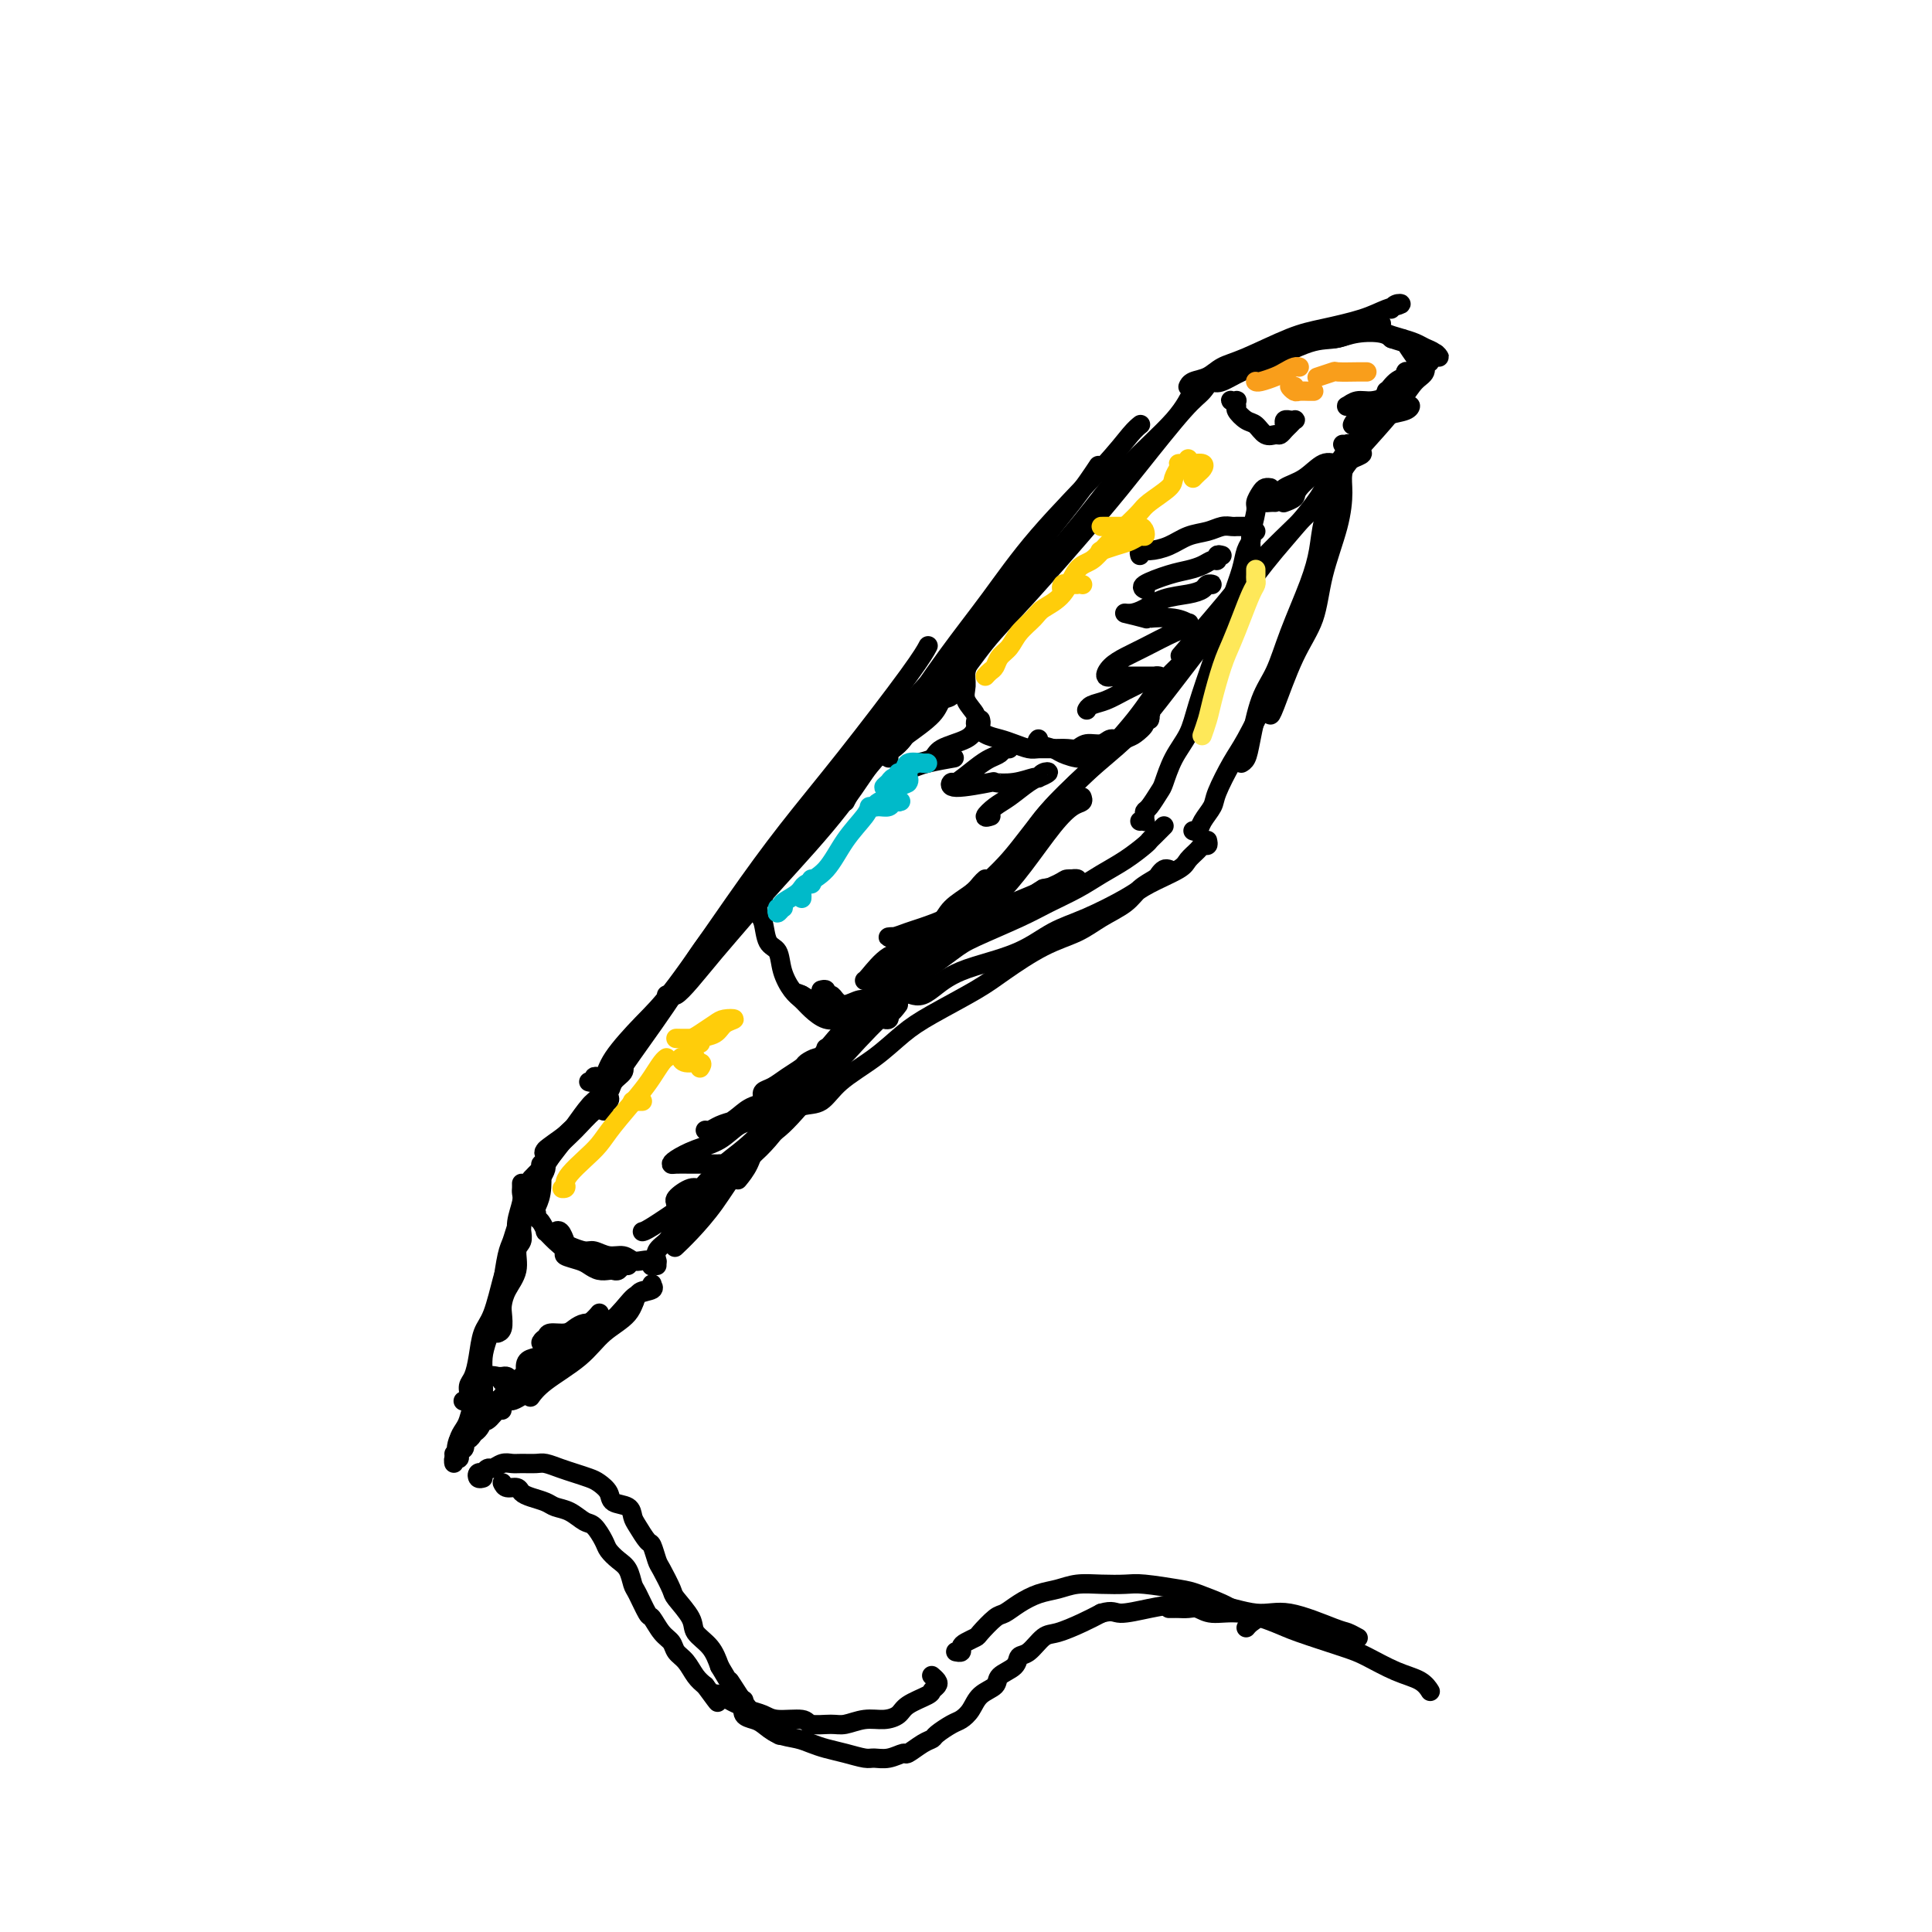 <svg viewBox='0 0 400 400' version='1.1' xmlns='http://www.w3.org/2000/svg' xmlns:xlink='http://www.w3.org/1999/xlink'><g fill='none' stroke='rgb(0,0,0)' stroke-width='4' stroke-linecap='round' stroke-linejoin='round'><path d='M124,223c-0.453,-0.113 -0.906,-0.226 -1,0c-0.094,0.226 0.170,0.793 0,1c-0.170,0.207 -0.776,0.056 -1,0c-0.224,-0.056 -0.067,-0.016 0,0c0.067,0.016 0.045,0.009 0,0c-0.045,-0.009 -0.113,-0.021 0,0c0.113,0.021 0.407,0.074 1,0c0.593,-0.074 1.484,-0.274 2,-1c0.516,-0.726 0.657,-1.976 2,-4c1.343,-2.024 3.888,-4.821 6,-7c2.112,-2.179 3.791,-3.741 7,-8c3.209,-4.259 7.950,-11.215 12,-17c4.050,-5.785 7.411,-10.398 11,-15c3.589,-4.602 7.405,-9.192 12,-15c4.595,-5.808 9.968,-12.833 13,-17c3.032,-4.167 3.723,-5.476 4,-6c0.277,-0.524 0.138,-0.262 0,0'/><path d='M125,230c-0.169,-0.486 -0.337,-0.972 0,-2c0.337,-1.028 1.180,-2.597 2,-4c0.820,-1.403 1.617,-2.641 4,-6c2.383,-3.359 6.351,-8.841 9,-13c2.649,-4.159 3.979,-6.995 8,-12c4.021,-5.005 10.732,-12.180 16,-18c5.268,-5.820 9.094,-10.286 13,-15c3.906,-4.714 7.892,-9.676 13,-15c5.108,-5.324 11.337,-11.010 16,-16c4.663,-4.990 7.761,-9.283 9,-11c1.239,-1.717 0.620,-0.859 0,0'/><path d='M138,206c-0.099,0.551 -0.199,1.101 0,1c0.199,-0.101 0.695,-0.854 1,-1c0.305,-0.146 0.419,0.314 1,0c0.581,-0.314 1.629,-1.404 3,-3c1.371,-1.596 3.063,-3.699 5,-6c1.937,-2.301 4.117,-4.801 6,-7c1.883,-2.199 3.469,-4.096 7,-8c3.531,-3.904 9.006,-9.815 13,-15c3.994,-5.185 6.507,-9.642 10,-14c3.493,-4.358 7.966,-8.615 13,-15c5.034,-6.385 10.628,-14.897 15,-21c4.372,-6.103 7.523,-9.797 10,-13c2.477,-3.203 4.279,-5.915 5,-7c0.721,-1.085 0.360,-0.542 0,0'/><path d='M175,166c0.331,-0.662 0.662,-1.323 1,-2c0.338,-0.677 0.684,-1.368 2,-3c1.316,-1.632 3.600,-4.204 5,-6c1.400,-1.796 1.914,-2.818 4,-6c2.086,-3.182 5.745,-8.526 9,-13c3.255,-4.474 6.105,-8.078 9,-12c2.895,-3.922 5.834,-8.161 10,-13c4.166,-4.839 9.560,-10.276 13,-14c3.440,-3.724 4.926,-5.733 6,-7c1.074,-1.267 1.735,-1.790 2,-2c0.265,-0.210 0.132,-0.105 0,0'/><path d='M171,169c0.013,-0.274 0.026,-0.548 0,-1c-0.026,-0.452 -0.090,-1.083 0,-1c0.090,0.083 0.334,0.879 1,0c0.666,-0.879 1.755,-3.433 3,-5c1.245,-1.567 2.645,-2.149 5,-5c2.355,-2.851 5.664,-7.973 9,-12c3.336,-4.027 6.700,-6.960 10,-10c3.300,-3.040 6.536,-6.187 11,-11c4.464,-4.813 10.156,-11.293 14,-16c3.844,-4.707 5.839,-7.640 9,-11c3.161,-3.360 7.486,-7.148 10,-10c2.514,-2.852 3.215,-4.768 4,-6c0.785,-1.232 1.653,-1.781 2,-2c0.347,-0.219 0.174,-0.110 0,0'/><path d='M184,156c0.017,0.516 0.035,1.032 0,1c-0.035,-0.032 -0.122,-0.612 0,-1c0.122,-0.388 0.452,-0.583 1,-1c0.548,-0.417 1.313,-1.056 2,-2c0.687,-0.944 1.294,-2.192 3,-4c1.706,-1.808 4.510,-4.175 7,-7c2.490,-2.825 4.666,-6.108 7,-9c2.334,-2.892 4.827,-5.392 9,-10c4.173,-4.608 10.026,-11.323 14,-16c3.974,-4.677 6.070,-7.317 9,-11c2.930,-3.683 6.692,-8.410 9,-11c2.308,-2.590 3.160,-3.043 4,-4c0.840,-0.957 1.669,-2.416 2,-3c0.331,-0.584 0.166,-0.292 0,0'/><path d='M246,80c0.011,-0.026 0.022,-0.052 0,0c-0.022,0.052 -0.075,0.182 0,0c0.075,-0.182 0.280,-0.675 1,-1c0.720,-0.325 1.956,-0.482 3,-1c1.044,-0.518 1.896,-1.399 3,-2c1.104,-0.601 2.462,-0.924 5,-2c2.538,-1.076 6.258,-2.905 9,-4c2.742,-1.095 4.508,-1.457 7,-2c2.492,-0.543 5.711,-1.266 8,-2c2.289,-0.734 3.646,-1.478 5,-2c1.354,-0.522 2.703,-0.820 3,-1c0.297,-0.180 -0.459,-0.241 -1,0c-0.541,0.241 -0.869,0.783 -1,1c-0.131,0.217 -0.066,0.108 0,0'/><path d='M251,79c0.481,0.197 0.962,0.395 2,0c1.038,-0.395 2.633,-1.381 4,-2c1.367,-0.619 2.507,-0.870 5,-2c2.493,-1.130 6.338,-3.138 9,-4c2.662,-0.862 4.140,-0.578 6,-1c1.860,-0.422 4.103,-1.549 5,-2c0.897,-0.451 0.449,-0.225 0,0'/><path d='M274,70c-0.372,-0.002 -0.744,-0.004 -1,0c-0.256,0.004 -0.395,0.014 0,0c0.395,-0.014 1.325,-0.053 2,0c0.675,0.053 1.095,0.196 2,0c0.905,-0.196 2.294,-0.733 4,-1c1.706,-0.267 3.729,-0.264 5,0c1.271,0.264 1.792,0.790 2,1c0.208,0.210 0.104,0.105 0,0'/><path d='M286,67c-0.524,-0.089 -1.049,-0.179 -1,0c0.049,0.179 0.670,0.625 1,1c0.330,0.375 0.368,0.677 1,1c0.632,0.323 1.858,0.666 3,1c1.142,0.334 2.199,0.660 3,1c0.801,0.340 1.347,0.694 2,1c0.653,0.306 1.412,0.562 2,1c0.588,0.438 1.005,1.057 1,1c-0.005,-0.057 -0.431,-0.789 -1,-1c-0.569,-0.211 -1.280,0.101 -2,0c-0.720,-0.101 -1.449,-0.615 -2,-1c-0.551,-0.385 -0.925,-0.642 -2,-1c-1.075,-0.358 -2.852,-0.817 -3,-1c-0.148,-0.183 1.331,-0.090 2,0c0.669,0.090 0.526,0.178 1,1c0.474,0.822 1.564,2.378 2,3c0.436,0.622 0.218,0.311 0,0'/><path d='M294,77c-0.343,-0.008 -0.685,-0.016 -1,0c-0.315,0.016 -0.602,0.055 -1,0c-0.398,-0.055 -0.907,-0.203 -1,0c-0.093,0.203 0.230,0.756 0,1c-0.230,0.244 -1.011,0.178 -2,1c-0.989,0.822 -2.184,2.533 -3,4c-0.816,1.467 -1.252,2.691 -2,4c-0.748,1.309 -1.808,2.704 -3,4c-1.192,1.296 -2.515,2.492 -4,5c-1.485,2.508 -3.130,6.329 -4,8c-0.870,1.671 -0.963,1.192 -1,1c-0.037,-0.192 -0.019,-0.096 0,0'/><path d='M296,75c-0.467,-0.188 -0.934,-0.377 -1,0c-0.066,0.377 0.268,1.319 0,2c-0.268,0.681 -1.140,1.101 -2,2c-0.860,0.899 -1.708,2.278 -3,4c-1.292,1.722 -3.027,3.786 -5,6c-1.973,2.214 -4.184,4.577 -6,7c-1.816,2.423 -3.237,4.906 -6,8c-2.763,3.094 -6.867,6.799 -10,10c-3.133,3.201 -5.293,5.899 -7,8c-1.707,2.101 -2.960,3.604 -5,6c-2.040,2.396 -4.869,5.685 -6,7c-1.131,1.315 -0.566,0.658 0,0'/><path d='M287,86c-0.477,-0.109 -0.954,-0.219 -1,0c-0.046,0.219 0.338,0.766 0,1c-0.338,0.234 -1.397,0.156 -2,1c-0.603,0.844 -0.750,2.611 -2,4c-1.250,1.389 -3.603,2.401 -5,4c-1.397,1.599 -1.839,3.784 -4,7c-2.161,3.216 -6.042,7.464 -9,11c-2.958,3.536 -4.994,6.361 -7,9c-2.006,2.639 -3.983,5.094 -7,9c-3.017,3.906 -7.075,9.264 -10,13c-2.925,3.736 -4.717,5.849 -7,8c-2.283,2.151 -5.055,4.339 -8,7c-2.945,2.661 -6.062,5.793 -8,8c-1.938,2.207 -2.697,3.488 -3,4c-0.303,0.512 -0.152,0.256 0,0'/><path d='M255,126c-0.125,0.159 -0.250,0.319 -1,1c-0.750,0.681 -2.123,1.885 -3,3c-0.877,1.115 -1.256,2.141 -3,4c-1.744,1.859 -4.852,4.551 -7,7c-2.148,2.449 -3.337,4.656 -6,8c-2.663,3.344 -6.802,7.826 -10,11c-3.198,3.174 -5.456,5.041 -8,8c-2.544,2.959 -5.373,7.009 -8,10c-2.627,2.991 -5.051,4.924 -8,8c-2.949,3.076 -6.423,7.294 -9,10c-2.577,2.706 -4.258,3.901 -6,6c-1.742,2.099 -3.546,5.104 -5,7c-1.454,1.896 -2.558,2.685 -3,3c-0.442,0.315 -0.221,0.158 0,0'/><path d='M224,165c0.144,0.378 0.288,0.756 0,1c-0.288,0.244 -1.009,0.355 -2,1c-0.991,0.645 -2.251,1.823 -4,4c-1.749,2.177 -3.986,5.354 -6,8c-2.014,2.646 -3.807,4.763 -6,7c-2.193,2.237 -4.788,4.594 -8,8c-3.212,3.406 -7.042,7.859 -10,11c-2.958,3.141 -5.043,4.969 -8,8c-2.957,3.031 -6.786,7.264 -10,11c-3.214,3.736 -5.814,6.973 -8,9c-2.186,2.027 -3.957,2.842 -5,4c-1.043,1.158 -1.358,2.658 -2,4c-0.642,1.342 -1.612,2.526 -2,3c-0.388,0.474 -0.194,0.237 0,0'/><path d='M204,182c-0.304,0.265 -0.608,0.530 -1,1c-0.392,0.470 -0.873,1.145 -2,2c-1.127,0.855 -2.902,1.889 -4,3c-1.098,1.111 -1.521,2.300 -3,4c-1.479,1.700 -4.014,3.910 -6,6c-1.986,2.090 -3.423,4.059 -6,7c-2.577,2.941 -6.295,6.853 -9,10c-2.705,3.147 -4.399,5.529 -7,9c-2.601,3.471 -6.110,8.032 -9,11c-2.890,2.968 -5.160,4.342 -7,6c-1.840,1.658 -3.249,3.601 -5,6c-1.751,2.399 -3.842,5.256 -5,7c-1.158,1.744 -1.383,2.375 -2,3c-0.617,0.625 -1.628,1.245 -2,2c-0.372,0.755 -0.106,1.644 0,2c0.106,0.356 0.053,0.178 0,0'/><path d='M186,208c-0.635,0.852 -1.269,1.703 -2,2c-0.731,0.297 -1.558,0.039 -3,1c-1.442,0.961 -3.497,3.143 -5,5c-1.503,1.857 -2.452,3.391 -4,5c-1.548,1.609 -3.695,3.295 -6,6c-2.305,2.705 -4.769,6.431 -7,9c-2.231,2.569 -4.230,3.981 -6,6c-1.770,2.019 -3.309,4.644 -5,7c-1.691,2.356 -3.532,4.442 -5,6c-1.468,1.558 -2.562,2.588 -3,3c-0.438,0.412 -0.219,0.206 0,0'/><path d='M131,217c-0.438,-0.104 -0.876,-0.209 -1,0c-0.124,0.209 0.066,0.731 0,1c-0.066,0.269 -0.388,0.284 -1,1c-0.612,0.716 -1.514,2.134 -2,3c-0.486,0.866 -0.557,1.180 -1,2c-0.443,0.820 -1.259,2.146 -2,3c-0.741,0.854 -1.408,1.237 -2,2c-0.592,0.763 -1.111,1.908 -2,3c-0.889,1.092 -2.149,2.132 -3,3c-0.851,0.868 -1.294,1.565 -2,2c-0.706,0.435 -1.676,0.609 -2,1c-0.324,0.391 -0.001,1.001 0,1c0.001,-0.001 -0.321,-0.613 0,-1c0.321,-0.387 1.284,-0.551 2,-1c0.716,-0.449 1.185,-1.184 2,-2c0.815,-0.816 1.977,-1.713 3,-3c1.023,-1.287 1.906,-2.962 3,-4c1.094,-1.038 2.399,-1.437 3,-2c0.601,-0.563 0.499,-1.291 1,-2c0.501,-0.709 1.607,-1.401 2,-2c0.393,-0.599 0.075,-1.107 0,-1c-0.075,0.107 0.094,0.828 0,1c-0.094,0.172 -0.451,-0.205 -1,0c-0.549,0.205 -1.290,0.991 -2,2c-0.710,1.009 -1.388,2.242 -2,3c-0.612,0.758 -1.159,1.043 -2,2c-0.841,0.957 -1.978,2.586 -3,4c-1.022,1.414 -1.929,2.611 -3,4c-1.071,1.389 -2.306,2.968 -3,4c-0.694,1.032 -0.847,1.516 -1,2'/><path d='M112,243c-3.349,4.497 -2.220,2.738 -2,2c0.220,-0.738 -0.469,-0.456 0,-1c0.469,-0.544 2.095,-1.914 3,-3c0.905,-1.086 1.090,-1.888 2,-3c0.910,-1.112 2.546,-2.533 4,-4c1.454,-1.467 2.725,-2.981 4,-4c1.275,-1.019 2.553,-1.542 3,-2c0.447,-0.458 0.064,-0.850 0,-1c-0.064,-0.150 0.192,-0.058 0,0c-0.192,0.058 -0.832,0.082 -2,1c-1.168,0.918 -2.863,2.729 -4,4c-1.137,1.271 -1.717,2.000 -3,3c-1.283,1.000 -3.268,2.269 -4,3c-0.732,0.731 -0.209,0.923 0,1c0.209,0.077 0.105,0.038 0,0'/><path d='M136,262c-0.410,-0.030 -0.820,-0.059 -1,0c-0.180,0.059 -0.130,0.208 0,0c0.130,-0.208 0.342,-0.773 0,-1c-0.342,-0.227 -1.236,-0.117 -2,0c-0.764,0.117 -1.397,0.243 -2,0c-0.603,-0.243 -1.177,-0.853 -2,-1c-0.823,-0.147 -1.894,0.169 -3,0c-1.106,-0.169 -2.247,-0.823 -3,-1c-0.753,-0.177 -1.120,0.124 -2,0c-0.880,-0.124 -2.275,-0.674 -3,-1c-0.725,-0.326 -0.782,-0.428 -1,-1c-0.218,-0.572 -0.597,-1.616 -1,-2c-0.403,-0.384 -0.829,-0.110 -1,0c-0.171,0.110 -0.085,0.055 0,0'/><path d='M130,261c0.090,0.453 0.180,0.906 0,1c-0.180,0.094 -0.628,-0.170 -1,0c-0.372,0.170 -0.666,0.775 -1,1c-0.334,0.225 -0.707,0.072 -1,0c-0.293,-0.072 -0.507,-0.061 -1,0c-0.493,0.061 -1.265,0.172 -2,0c-0.735,-0.172 -1.432,-0.626 -2,-1c-0.568,-0.374 -1.007,-0.669 -2,-1c-0.993,-0.331 -2.538,-0.700 -3,-1c-0.462,-0.300 0.161,-0.532 0,-1c-0.161,-0.468 -1.105,-1.172 -2,-2c-0.895,-0.828 -1.742,-1.780 -2,-2c-0.258,-0.220 0.071,0.293 0,0c-0.071,-0.293 -0.542,-1.391 -1,-2c-0.458,-0.609 -0.904,-0.730 -1,-1c-0.096,-0.270 0.156,-0.688 0,-1c-0.156,-0.312 -0.721,-0.517 -1,-1c-0.279,-0.483 -0.272,-1.243 0,-2c0.272,-0.757 0.809,-1.512 1,-2c0.191,-0.488 0.036,-0.709 0,-1c-0.036,-0.291 0.047,-0.652 0,-1c-0.047,-0.348 -0.223,-0.682 0,-1c0.223,-0.318 0.845,-0.619 1,-1c0.155,-0.381 -0.157,-0.842 0,-1c0.157,-0.158 0.784,-0.011 1,0c0.216,0.011 0.020,-0.112 0,0c-0.020,0.112 0.137,0.461 0,1c-0.137,0.539 -0.569,1.270 -1,2'/><path d='M112,244c0.215,-0.724 0.254,1.466 0,3c-0.254,1.534 -0.799,2.413 -1,3c-0.201,0.587 -0.057,0.882 0,1c0.057,0.118 0.029,0.059 0,0'/><path d='M108,245c0.009,0.343 0.017,0.686 0,1c-0.017,0.314 -0.060,0.599 0,1c0.060,0.401 0.223,0.917 0,2c-0.223,1.083 -0.830,2.732 -1,4c-0.170,1.268 0.099,2.154 0,3c-0.099,0.846 -0.565,1.651 -1,3c-0.435,1.349 -0.839,3.243 -1,4c-0.161,0.757 -0.081,0.379 0,0'/><path d='M108,251c0.001,0.335 0.001,0.671 0,1c-0.001,0.329 -0.005,0.653 0,1c0.005,0.347 0.017,0.718 0,1c-0.017,0.282 -0.064,0.477 0,1c0.064,0.523 0.238,1.376 0,2c-0.238,0.624 -0.887,1.019 -1,2c-0.113,0.981 0.310,2.546 0,4c-0.310,1.454 -1.355,2.796 -2,4c-0.645,1.204 -0.891,2.270 -1,3c-0.109,0.730 -0.081,1.123 0,2c0.081,0.877 0.214,2.236 0,3c-0.214,0.764 -0.775,0.933 -1,1c-0.225,0.067 -0.112,0.034 0,0'/><path d='M108,250c0.006,-0.094 0.013,-0.187 0,0c-0.013,0.187 -0.045,0.655 0,1c0.045,0.345 0.166,0.567 0,1c-0.166,0.433 -0.621,1.079 -1,2c-0.379,0.921 -0.682,2.119 -1,3c-0.318,0.881 -0.649,1.446 -1,3c-0.351,1.554 -0.721,4.097 -1,6c-0.279,1.903 -0.467,3.165 -1,5c-0.533,1.835 -1.411,4.243 -2,6c-0.589,1.757 -0.890,2.863 -1,4c-0.110,1.137 -0.030,2.306 0,3c0.030,0.694 0.008,0.913 0,1c-0.008,0.087 -0.004,0.044 0,0'/><path d='M107,255c0.088,0.163 0.175,0.326 0,1c-0.175,0.674 -0.614,1.858 -1,3c-0.386,1.142 -0.719,2.240 -1,3c-0.281,0.760 -0.509,1.180 -1,3c-0.491,1.820 -1.246,5.040 -2,7c-0.754,1.960 -1.507,2.661 -2,4c-0.493,1.339 -0.724,3.315 -1,5c-0.276,1.685 -0.596,3.078 -1,4c-0.404,0.922 -0.893,1.371 -1,2c-0.107,0.629 0.167,1.437 0,2c-0.167,0.563 -0.776,0.882 -1,1c-0.224,0.118 -0.064,0.034 0,0c0.064,-0.034 0.032,-0.017 0,0'/><path d='M100,291c-0.054,-0.421 -0.109,-0.842 0,-1c0.109,-0.158 0.381,-0.051 1,0c0.619,0.051 1.584,0.048 2,0c0.416,-0.048 0.282,-0.141 1,-1c0.718,-0.859 2.287,-2.482 4,-4c1.713,-1.518 3.569,-2.929 5,-4c1.431,-1.071 2.435,-1.803 4,-3c1.565,-1.197 3.691,-2.861 5,-4c1.309,-1.139 1.803,-1.754 2,-2c0.197,-0.246 0.099,-0.123 0,0'/><path d='M104,290c0.025,-0.001 0.049,-0.002 0,0c-0.049,0.002 -0.173,0.006 0,0c0.173,-0.006 0.641,-0.022 1,0c0.359,0.022 0.609,0.080 1,0c0.391,-0.080 0.925,-0.299 2,-1c1.075,-0.701 2.692,-1.883 4,-3c1.308,-1.117 2.308,-2.170 4,-4c1.692,-1.830 4.075,-4.438 6,-6c1.925,-1.562 3.392,-2.078 5,-3c1.608,-0.922 3.356,-2.248 4,-3c0.644,-0.752 0.184,-0.929 0,-1c-0.184,-0.071 -0.092,-0.035 0,0'/><path d='M108,289c-0.191,0.069 -0.383,0.139 0,0c0.383,-0.139 1.339,-0.485 2,-1c0.661,-0.515 1.027,-1.198 2,-2c0.973,-0.802 2.552,-1.724 4,-3c1.448,-1.276 2.763,-2.905 4,-4c1.237,-1.095 2.394,-1.656 4,-3c1.606,-1.344 3.660,-3.471 5,-5c1.340,-1.529 1.965,-2.459 3,-3c1.035,-0.541 2.481,-0.695 3,-1c0.519,-0.305 0.111,-0.763 0,-1c-0.111,-0.237 0.074,-0.252 0,0c-0.074,0.252 -0.407,0.772 -1,1c-0.593,0.228 -1.447,0.164 -2,1c-0.553,0.836 -0.807,2.571 -2,4c-1.193,1.429 -3.325,2.551 -5,4c-1.675,1.449 -2.892,3.223 -5,5c-2.108,1.777 -5.106,3.555 -7,5c-1.894,1.445 -2.684,2.556 -3,3c-0.316,0.444 -0.158,0.222 0,0'/><path d='M278,92c0.431,0.034 0.862,0.068 1,0c0.138,-0.068 -0.017,-0.238 0,0c0.017,0.238 0.205,0.885 0,2c-0.205,1.115 -0.802,2.698 -1,4c-0.198,1.302 0.002,2.324 0,4c-0.002,1.676 -0.207,4.008 -1,7c-0.793,2.992 -2.174,6.644 -3,10c-0.826,3.356 -1.097,6.416 -2,9c-0.903,2.584 -2.438,4.693 -4,8c-1.562,3.307 -3.151,7.814 -4,10c-0.849,2.186 -0.957,2.053 -1,2c-0.043,-0.053 -0.022,-0.027 0,0'/><path d='M275,104c-0.121,-0.334 -0.243,-0.668 0,-1c0.243,-0.332 0.850,-0.662 1,-1c0.150,-0.338 -0.156,-0.684 0,-1c0.156,-0.316 0.774,-0.604 1,-1c0.226,-0.396 0.061,-0.902 0,-1c-0.061,-0.098 -0.018,0.211 0,0c0.018,-0.211 0.012,-0.942 0,-1c-0.012,-0.058 -0.030,0.559 0,1c0.030,0.441 0.109,0.707 0,1c-0.109,0.293 -0.406,0.613 -1,2c-0.594,1.387 -1.485,3.840 -2,6c-0.515,2.160 -0.655,4.026 -1,6c-0.345,1.974 -0.894,4.054 -2,7c-1.106,2.946 -2.768,6.757 -4,10c-1.232,3.243 -2.032,5.916 -3,8c-0.968,2.084 -2.102,3.578 -3,6c-0.898,2.422 -1.560,5.773 -2,8c-0.440,2.227 -0.657,3.330 -1,4c-0.343,0.670 -0.812,0.906 -1,1c-0.188,0.094 -0.094,0.047 0,0'/><path d='M273,121c-0.327,-0.149 -0.654,-0.298 -1,0c-0.346,0.298 -0.712,1.045 -1,2c-0.288,0.955 -0.498,2.120 -1,3c-0.502,0.880 -1.296,1.474 -2,3c-0.704,1.526 -1.318,3.984 -2,6c-0.682,2.016 -1.433,3.590 -2,5c-0.567,1.410 -0.949,2.656 -2,5c-1.051,2.344 -2.772,5.786 -4,8c-1.228,2.214 -1.964,3.200 -3,5c-1.036,1.800 -2.372,4.416 -3,6c-0.628,1.584 -0.547,2.137 -1,3c-0.453,0.863 -1.441,2.035 -2,3c-0.559,0.965 -0.689,1.721 -1,2c-0.311,0.279 -0.803,0.080 -1,0c-0.197,-0.080 -0.098,-0.040 0,0'/><path d='M250,174c0.098,0.440 0.196,0.879 0,1c-0.196,0.121 -0.685,-0.078 -1,0c-0.315,0.078 -0.457,0.431 -1,1c-0.543,0.569 -1.487,1.353 -2,2c-0.513,0.647 -0.596,1.158 -2,2c-1.404,0.842 -4.128,2.014 -6,3c-1.872,0.986 -2.891,1.787 -5,3c-2.109,1.213 -5.306,2.839 -8,4c-2.694,1.161 -4.885,1.858 -7,3c-2.115,1.142 -4.156,2.730 -7,4c-2.844,1.270 -6.493,2.221 -9,3c-2.507,0.779 -3.873,1.386 -5,2c-1.127,0.614 -2.015,1.236 -3,2c-0.985,0.764 -2.068,1.669 -3,2c-0.932,0.331 -1.712,0.089 -2,0c-0.288,-0.089 -0.082,-0.025 0,0c0.082,0.025 0.041,0.013 0,0'/><path d='M242,180c-0.320,-0.094 -0.639,-0.188 -1,0c-0.361,0.188 -0.763,0.658 -1,1c-0.237,0.342 -0.308,0.556 -1,1c-0.692,0.444 -2.005,1.117 -3,2c-0.995,0.883 -1.672,1.976 -3,3c-1.328,1.024 -3.305,1.980 -5,3c-1.695,1.020 -3.106,2.103 -5,3c-1.894,0.897 -4.269,1.607 -7,3c-2.731,1.393 -5.816,3.470 -8,5c-2.184,1.530 -3.466,2.512 -6,4c-2.534,1.488 -6.319,3.481 -9,5c-2.681,1.519 -4.257,2.563 -6,4c-1.743,1.437 -3.655,3.267 -6,5c-2.345,1.733 -5.125,3.368 -7,5c-1.875,1.632 -2.845,3.260 -4,4c-1.155,0.740 -2.495,0.590 -4,1c-1.505,0.410 -3.174,1.378 -4,2c-0.826,0.622 -0.809,0.899 -1,1c-0.191,0.101 -0.590,0.027 -1,0c-0.410,-0.027 -0.831,-0.008 -1,0c-0.169,0.008 -0.084,0.004 0,0'/><path d='M260,110c-0.448,0.347 -0.897,0.694 -1,1c-0.103,0.306 0.138,0.570 0,1c-0.138,0.430 -0.655,1.026 -1,2c-0.345,0.974 -0.519,2.324 -1,4c-0.481,1.676 -1.269,3.676 -2,6c-0.731,2.324 -1.407,4.973 -2,7c-0.593,2.027 -1.104,3.433 -2,6c-0.896,2.567 -2.175,6.297 -3,9c-0.825,2.703 -1.194,4.381 -2,6c-0.806,1.619 -2.048,3.179 -3,5c-0.952,1.821 -1.614,3.902 -2,5c-0.386,1.098 -0.496,1.212 -1,2c-0.504,0.788 -1.402,2.250 -2,3c-0.598,0.750 -0.896,0.790 -1,1c-0.104,0.210 -0.014,0.592 0,1c0.014,0.408 -0.048,0.841 0,1c0.048,0.159 0.205,0.043 0,0c-0.205,-0.043 -0.773,-0.012 -1,0c-0.227,0.012 -0.114,0.006 0,0'/><path d='M241,171c-0.739,0.743 -1.477,1.486 -2,2c-0.523,0.514 -0.830,0.798 -1,1c-0.170,0.202 -0.204,0.322 -1,1c-0.796,0.678 -2.353,1.912 -4,3c-1.647,1.088 -3.382,2.028 -5,3c-1.618,0.972 -3.118,1.976 -5,3c-1.882,1.024 -4.146,2.068 -6,3c-1.854,0.932 -3.297,1.752 -6,3c-2.703,1.248 -6.667,2.926 -9,4c-2.333,1.074 -3.034,1.545 -5,3c-1.966,1.455 -5.197,3.893 -7,5c-1.803,1.107 -2.178,0.884 -3,1c-0.822,0.116 -2.093,0.573 -3,1c-0.907,0.427 -1.451,0.824 -2,1c-0.549,0.176 -1.101,0.130 -1,0c0.101,-0.130 0.857,-0.345 2,-1c1.143,-0.655 2.672,-1.749 4,-3c1.328,-1.251 2.454,-2.657 5,-4c2.546,-1.343 6.512,-2.623 9,-4c2.488,-1.377 3.498,-2.852 5,-4c1.502,-1.148 3.496,-1.969 6,-3c2.504,-1.031 5.518,-2.273 7,-3c1.482,-0.727 1.433,-0.938 2,-1c0.567,-0.062 1.750,0.025 2,0c0.250,-0.025 -0.433,-0.160 -1,0c-0.567,0.160 -1.019,0.617 -2,1c-0.981,0.383 -2.490,0.691 -4,1'/><path d='M216,184c-2.372,1.326 -4.804,3.642 -7,5c-2.196,1.358 -4.158,1.758 -7,3c-2.842,1.242 -6.565,3.327 -9,5c-2.435,1.673 -3.580,2.933 -5,4c-1.420,1.067 -3.113,1.941 -4,2c-0.887,0.059 -0.968,-0.697 -1,-1c-0.032,-0.303 -0.016,-0.151 0,0'/><path d='M257,123c-0.122,0.154 -0.244,0.308 0,0c0.244,-0.308 0.854,-1.077 1,-2c0.146,-0.923 -0.172,-2.001 0,-3c0.172,-0.999 0.834,-1.920 1,-3c0.166,-1.080 -0.163,-2.317 0,-4c0.163,-1.683 0.818,-3.810 1,-5c0.182,-1.190 -0.109,-1.443 0,-2c0.109,-0.557 0.617,-1.417 1,-2c0.383,-0.583 0.642,-0.888 1,-1c0.358,-0.112 0.817,-0.032 1,0c0.183,0.032 0.092,0.016 0,0'/><path d='M264,104c-0.258,-0.017 -0.516,-0.033 -1,0c-0.484,0.033 -1.192,0.117 -1,0c0.192,-0.117 1.286,-0.433 2,-1c0.714,-0.567 1.048,-1.384 2,-2c0.952,-0.616 2.522,-1.030 4,-2c1.478,-0.970 2.864,-2.497 4,-3c1.136,-0.503 2.023,0.016 3,0c0.977,-0.016 2.045,-0.568 3,-1c0.955,-0.432 1.796,-0.743 2,-1c0.204,-0.257 -0.231,-0.458 -1,0c-0.769,0.458 -1.874,1.577 -3,2c-1.126,0.423 -2.274,0.152 -4,1c-1.726,0.848 -4.030,2.815 -5,4c-0.970,1.185 -0.607,1.588 -1,2c-0.393,0.412 -1.541,0.832 -2,1c-0.459,0.168 -0.230,0.084 0,0'/><path d='M158,186c0.113,-0.397 0.225,-0.793 0,-1c-0.225,-0.207 -0.789,-0.223 -1,0c-0.211,0.223 -0.069,0.687 0,1c0.069,0.313 0.064,0.477 0,1c-0.064,0.523 -0.187,1.405 0,2c0.187,0.595 0.683,0.901 1,2c0.317,1.099 0.455,2.990 1,4c0.545,1.010 1.496,1.138 2,2c0.504,0.862 0.561,2.459 1,4c0.439,1.541 1.261,3.026 2,4c0.739,0.974 1.394,1.438 2,2c0.606,0.562 1.164,1.224 2,2c0.836,0.776 1.949,1.668 3,2c1.051,0.332 2.039,0.103 3,0c0.961,-0.103 1.893,-0.081 3,0c1.107,0.081 2.388,0.222 3,0c0.612,-0.222 0.553,-0.806 1,-1c0.447,-0.194 1.399,0.000 2,0c0.601,-0.000 0.852,-0.196 1,0c0.148,0.196 0.193,0.784 0,1c-0.193,0.216 -0.623,0.058 -1,0c-0.377,-0.058 -0.699,-0.018 -1,0c-0.301,0.018 -0.579,0.013 -1,0c-0.421,-0.013 -0.983,-0.034 -2,0c-1.017,0.034 -2.489,0.122 -4,0c-1.511,-0.122 -3.061,-0.456 -4,-1c-0.939,-0.544 -1.268,-1.298 -2,-2c-0.732,-0.702 -1.866,-1.351 -3,-2'/><path d='M166,206c-1.622,-0.778 -1.178,-0.222 -1,0c0.178,0.222 0.089,0.111 0,0'/><path d='M201,132c0.008,0.351 0.017,0.702 0,1c-0.017,0.298 -0.059,0.544 0,1c0.059,0.456 0.220,1.123 0,2c-0.220,0.877 -0.821,1.964 -1,3c-0.179,1.036 0.062,2.022 0,3c-0.062,0.978 -0.428,1.950 0,3c0.428,1.050 1.650,2.179 2,3c0.350,0.821 -0.173,1.334 0,2c0.173,0.666 1.043,1.485 2,2c0.957,0.515 2.002,0.727 3,1c0.998,0.273 1.948,0.609 3,1c1.052,0.391 2.208,0.838 3,1c0.792,0.162 1.222,0.039 2,0c0.778,-0.039 1.903,0.005 3,0c1.097,-0.005 2.167,-0.058 3,0c0.833,0.058 1.431,0.228 2,0c0.569,-0.228 1.111,-0.852 2,-1c0.889,-0.148 2.125,0.182 3,0c0.875,-0.182 1.387,-0.876 2,-1c0.613,-0.124 1.326,0.321 2,0c0.674,-0.321 1.309,-1.406 2,-2c0.691,-0.594 1.436,-0.695 2,-1c0.564,-0.305 0.945,-0.814 1,-1c0.055,-0.186 -0.216,-0.050 0,0c0.216,0.050 0.919,0.014 1,0c0.081,-0.014 -0.459,-0.007 -1,0'/><path d='M237,149c2.447,-0.959 0.565,-0.355 0,0c-0.565,0.355 0.187,0.462 0,1c-0.187,0.538 -1.311,1.508 -2,2c-0.689,0.492 -0.941,0.507 -2,1c-1.059,0.493 -2.926,1.464 -4,2c-1.074,0.536 -1.357,0.638 -2,1c-0.643,0.362 -1.647,0.983 -3,1c-1.353,0.017 -3.056,-0.570 -4,-1c-0.944,-0.430 -1.129,-0.703 -2,-1c-0.871,-0.297 -2.427,-0.618 -3,-1c-0.573,-0.382 -0.164,-0.823 0,-1c0.164,-0.177 0.082,-0.088 0,0'/><path d='M170,205c0.448,-0.119 0.895,-0.237 1,0c0.105,0.237 -0.134,0.830 0,1c0.134,0.170 0.641,-0.083 1,0c0.359,0.083 0.569,0.502 1,1c0.431,0.498 1.082,1.075 2,1c0.918,-0.075 2.102,-0.804 3,-1c0.898,-0.196 1.511,0.139 2,0c0.489,-0.139 0.854,-0.754 1,-1c0.146,-0.246 0.073,-0.123 0,0'/><path d='M197,143c0.015,0.170 0.029,0.340 0,0c-0.029,-0.340 -0.103,-1.191 0,-1c0.103,0.191 0.382,1.423 0,2c-0.382,0.577 -1.427,0.498 -2,1c-0.573,0.502 -0.676,1.585 -2,3c-1.324,1.415 -3.870,3.163 -5,4c-1.130,0.837 -0.843,0.764 -1,1c-0.157,0.236 -0.759,0.782 -1,1c-0.241,0.218 -0.120,0.109 0,0'/><path d='M203,149c0.090,0.358 0.181,0.716 0,1c-0.181,0.284 -0.632,0.496 -1,1c-0.368,0.504 -0.653,1.302 -2,2c-1.347,0.698 -3.756,1.298 -5,2c-1.244,0.702 -1.322,1.506 -2,2c-0.678,0.494 -1.957,0.679 -3,1c-1.043,0.321 -1.851,0.779 -2,1c-0.149,0.221 0.362,0.203 1,0c0.638,-0.203 1.402,-0.593 3,-1c1.598,-0.407 4.028,-0.831 5,-1c0.972,-0.169 0.486,-0.085 0,0'/><path d='M208,155c0.517,0.025 1.035,0.050 1,0c-0.035,-0.050 -0.622,-0.173 -1,0c-0.378,0.173 -0.545,0.644 -1,1c-0.455,0.356 -1.197,0.598 -2,1c-0.803,0.402 -1.667,0.966 -3,2c-1.333,1.034 -3.134,2.540 -4,3c-0.866,0.460 -0.795,-0.124 -1,0c-0.205,0.124 -0.685,0.957 1,1c1.685,0.043 5.535,-0.706 7,-1c1.465,-0.294 0.544,-0.135 1,0c0.456,0.135 2.287,0.245 4,0c1.713,-0.245 3.306,-0.846 4,-1c0.694,-0.154 0.488,0.141 1,0c0.512,-0.141 1.741,-0.716 2,-1c0.259,-0.284 -0.451,-0.276 -1,0c-0.549,0.276 -0.937,0.822 -1,1c-0.063,0.178 0.199,-0.011 0,0c-0.199,0.011 -0.859,0.224 -2,1c-1.141,0.776 -2.764,2.117 -4,3c-1.236,0.883 -2.084,1.309 -3,2c-0.916,0.691 -1.901,1.648 -2,2c-0.099,0.352 0.686,0.101 1,0c0.314,-0.101 0.157,-0.050 0,0'/><path d='M256,84c-0.028,-0.421 -0.056,-0.842 0,-1c0.056,-0.158 0.195,-0.055 0,0c-0.195,0.055 -0.726,0.060 -1,0c-0.274,-0.060 -0.292,-0.186 0,0c0.292,0.186 0.893,0.684 1,1c0.107,0.316 -0.280,0.448 0,1c0.280,0.552 1.227,1.522 2,2c0.773,0.478 1.373,0.465 2,1c0.627,0.535 1.281,1.619 2,2c0.719,0.381 1.503,0.060 2,0c0.497,-0.060 0.709,0.142 1,0c0.291,-0.142 0.662,-0.626 1,-1c0.338,-0.374 0.641,-0.636 1,-1c0.359,-0.364 0.772,-0.831 1,-1c0.228,-0.169 0.271,-0.042 0,0c-0.271,0.042 -0.857,-0.003 -1,0c-0.143,0.003 0.158,0.052 0,0c-0.158,-0.052 -0.773,-0.206 -1,0c-0.227,0.206 -0.065,0.773 0,1c0.065,0.227 0.032,0.113 0,0'/><path d='M289,81c-0.290,0.022 -0.581,0.043 -1,0c-0.419,-0.043 -0.967,-0.151 -1,0c-0.033,0.151 0.449,0.562 0,1c-0.449,0.438 -1.829,0.901 -3,1c-1.171,0.099 -2.133,-0.168 -3,0c-0.867,0.168 -1.639,0.772 -2,1c-0.361,0.228 -0.311,0.079 0,0c0.311,-0.079 0.882,-0.089 2,0c1.118,0.089 2.783,0.276 4,0c1.217,-0.276 1.988,-1.013 3,-1c1.012,0.013 2.266,0.778 3,1c0.734,0.222 0.946,-0.099 1,0c0.054,0.099 -0.052,0.619 -1,1c-0.948,0.381 -2.737,0.624 -4,1c-1.263,0.376 -1.998,0.884 -3,1c-1.002,0.116 -2.270,-0.161 -3,0c-0.730,0.161 -0.923,0.760 -1,1c-0.077,0.240 -0.039,0.120 0,0'/><path d='M171,217c0.098,0.303 0.197,0.605 0,1c-0.197,0.395 -0.688,0.882 -1,1c-0.312,0.118 -0.443,-0.133 -1,0c-0.557,0.133 -1.540,0.651 -2,1c-0.460,0.349 -0.397,0.528 -1,1c-0.603,0.472 -1.873,1.238 -3,2c-1.127,0.762 -2.110,1.522 -3,2c-0.890,0.478 -1.686,0.675 -2,1c-0.314,0.325 -0.144,0.777 0,1c0.144,0.223 0.264,0.217 1,0c0.736,-0.217 2.089,-0.645 3,-1c0.911,-0.355 1.379,-0.639 2,-1c0.621,-0.361 1.395,-0.801 2,-1c0.605,-0.199 1.041,-0.158 1,0c-0.041,0.158 -0.557,0.434 -1,1c-0.443,0.566 -0.812,1.422 -2,2c-1.188,0.578 -3.197,0.880 -4,1c-0.803,0.120 -0.402,0.060 0,0'/><path d='M100,285c0.009,0.334 0.017,0.667 0,1c-0.017,0.333 -0.060,0.665 0,1c0.060,0.335 0.223,0.674 0,1c-0.223,0.326 -0.833,0.640 -1,1c-0.167,0.360 0.109,0.768 0,1c-0.109,0.232 -0.604,0.289 -1,1c-0.396,0.711 -0.694,2.074 -1,3c-0.306,0.926 -0.622,1.413 -1,2c-0.378,0.587 -0.819,1.272 -1,2c-0.181,0.728 -0.102,1.497 0,2c0.102,0.503 0.227,0.738 0,1c-0.227,0.262 -0.807,0.551 -1,1c-0.193,0.449 0.001,1.060 0,1c-0.001,-0.060 -0.196,-0.789 0,-1c0.196,-0.211 0.784,0.097 1,0c0.216,-0.097 0.062,-0.599 0,-1c-0.062,-0.401 -0.031,-0.700 0,-1'/><path d='M95,300c-0.866,1.824 -0.531,-1.117 0,-2c0.531,-0.883 1.259,0.292 2,0c0.741,-0.292 1.495,-2.049 2,-3c0.505,-0.951 0.760,-1.094 1,-1c0.240,0.094 0.464,0.425 1,0c0.536,-0.425 1.384,-1.608 2,-2c0.616,-0.392 1.001,0.006 1,0c-0.001,-0.006 -0.389,-0.415 -1,0c-0.611,0.415 -1.446,1.655 -2,2c-0.554,0.345 -0.828,-0.206 -1,0c-0.172,0.206 -0.242,1.170 -1,2c-0.758,0.830 -2.204,1.525 -3,2c-0.796,0.475 -0.942,0.731 -1,1c-0.058,0.269 -0.029,0.551 0,1c0.029,0.449 0.056,1.065 0,1c-0.056,-0.065 -0.196,-0.812 0,-1c0.196,-0.188 0.728,0.184 1,0c0.272,-0.184 0.283,-0.925 0,-1c-0.283,-0.075 -0.859,0.516 -1,1c-0.141,0.484 0.154,0.861 0,1c-0.154,0.139 -0.758,0.040 -1,0c-0.242,-0.040 -0.121,-0.020 0,0'/><path d='M100,287c-0.006,-0.309 -0.013,-0.619 0,-1c0.013,-0.381 0.045,-0.834 0,-1c-0.045,-0.166 -0.167,-0.044 0,0c0.167,0.044 0.622,0.011 1,0c0.378,-0.011 0.678,-0.000 1,0c0.322,0.000 0.665,-0.010 1,0c0.335,0.010 0.661,0.041 1,0c0.339,-0.041 0.689,-0.154 1,0c0.311,0.154 0.582,0.573 1,1c0.418,0.427 0.984,0.860 1,1c0.016,0.140 -0.517,-0.014 -1,0c-0.483,0.014 -0.915,0.196 -1,0c-0.085,-0.196 0.177,-0.772 0,-1c-0.177,-0.228 -0.793,-0.110 -1,0c-0.207,0.110 -0.007,0.212 0,0c0.007,-0.212 -0.181,-0.736 -1,-1c-0.819,-0.264 -2.271,-0.267 -3,0c-0.729,0.267 -0.735,0.803 -1,1c-0.265,0.197 -0.790,0.056 -1,0c-0.210,-0.056 -0.105,-0.028 0,0'/><path d='M104,307c0.216,0.447 0.432,0.893 1,1c0.568,0.107 1.488,-0.126 2,0c0.512,0.126 0.615,0.610 1,1c0.385,0.390 1.051,0.686 2,1c0.949,0.314 2.179,0.646 3,1c0.821,0.354 1.232,0.732 2,1c0.768,0.268 1.893,0.428 3,1c1.107,0.572 2.197,1.557 3,2c0.803,0.443 1.318,0.344 2,1c0.682,0.656 1.531,2.067 2,3c0.469,0.933 0.558,1.388 1,2c0.442,0.612 1.236,1.380 2,2c0.764,0.620 1.499,1.092 2,2c0.501,0.908 0.767,2.253 1,3c0.233,0.747 0.434,0.896 1,2c0.566,1.104 1.499,3.164 2,4c0.501,0.836 0.571,0.450 1,1c0.429,0.550 1.217,2.038 2,3c0.783,0.962 1.561,1.399 2,2c0.439,0.601 0.540,1.367 1,2c0.460,0.633 1.278,1.132 2,2c0.722,0.868 1.349,2.105 2,3c0.651,0.895 1.325,1.447 2,2'/><path d='M146,349c4.165,5.665 2.078,2.827 2,2c-0.078,-0.827 1.852,0.357 3,1c1.148,0.643 1.513,0.746 2,1c0.487,0.254 1.098,0.660 2,1c0.902,0.340 2.097,0.613 3,1c0.903,0.387 1.514,0.889 3,1c1.486,0.111 3.846,-0.170 5,0c1.154,0.170 1.102,0.792 2,1c0.898,0.208 2.744,0.001 4,0c1.256,-0.001 1.920,0.204 3,0c1.080,-0.204 2.577,-0.818 4,-1c1.423,-0.182 2.773,0.067 4,0c1.227,-0.067 2.332,-0.452 3,-1c0.668,-0.548 0.898,-1.260 2,-2c1.102,-0.740 3.076,-1.508 4,-2c0.924,-0.492 0.797,-0.706 1,-1c0.203,-0.294 0.735,-0.666 1,-1c0.265,-0.334 0.264,-0.628 0,-1c-0.264,-0.372 -0.790,-0.820 -1,-1c-0.210,-0.180 -0.105,-0.090 0,0'/><path d='M198,342c-0.117,-0.024 -0.234,-0.049 0,0c0.234,0.049 0.820,0.170 1,0c0.180,-0.170 -0.047,-0.631 0,-1c0.047,-0.369 0.368,-0.647 1,-1c0.632,-0.353 1.575,-0.780 2,-1c0.425,-0.220 0.332,-0.234 1,-1c0.668,-0.766 2.096,-2.285 3,-3c0.904,-0.715 1.283,-0.626 2,-1c0.717,-0.374 1.772,-1.211 3,-2c1.228,-0.789 2.629,-1.532 4,-2c1.371,-0.468 2.712,-0.662 4,-1c1.288,-0.338 2.523,-0.819 4,-1c1.477,-0.181 3.197,-0.061 5,0c1.803,0.061 3.688,0.061 5,0c1.312,-0.061 2.052,-0.185 4,0c1.948,0.185 5.106,0.680 7,1c1.894,0.320 2.526,0.467 4,1c1.474,0.533 3.790,1.452 5,2c1.210,0.548 1.315,0.725 2,1c0.685,0.275 1.949,0.648 3,1c1.051,0.352 1.890,0.682 2,1c0.110,0.318 -0.509,0.624 -1,1c-0.491,0.376 -0.855,0.822 -1,1c-0.145,0.178 -0.073,0.089 0,0'/><path d='M100,306c-0.390,0.111 -0.781,0.222 -1,0c-0.219,-0.222 -0.267,-0.776 0,-1c0.267,-0.224 0.848,-0.116 1,0c0.152,0.116 -0.125,0.241 0,0c0.125,-0.241 0.651,-0.849 1,-1c0.349,-0.151 0.520,0.156 1,0c0.480,-0.156 1.268,-0.775 2,-1c0.732,-0.225 1.406,-0.057 2,0c0.594,0.057 1.106,0.004 2,0c0.894,-0.004 2.169,0.041 3,0c0.831,-0.041 1.219,-0.166 2,0c0.781,0.166 1.954,0.625 3,1c1.046,0.375 1.966,0.668 3,1c1.034,0.332 2.182,0.704 3,1c0.818,0.296 1.304,0.516 2,1c0.696,0.484 1.600,1.230 2,2c0.400,0.770 0.296,1.562 1,2c0.704,0.438 2.216,0.521 3,1c0.784,0.479 0.840,1.354 1,2c0.160,0.646 0.423,1.063 1,2c0.577,0.937 1.468,2.395 2,3c0.532,0.605 0.704,0.359 1,1c0.296,0.641 0.717,2.170 1,3c0.283,0.830 0.427,0.960 1,2c0.573,1.040 1.575,2.991 2,4c0.425,1.009 0.274,1.077 1,2c0.726,0.923 2.329,2.701 3,4c0.671,1.299 0.412,2.119 1,3c0.588,0.881 2.025,1.823 3,3c0.975,1.177 1.487,2.588 2,4'/><path d='M149,345c3.319,5.671 2.116,3.348 2,3c-0.116,-0.348 0.856,1.278 2,3c1.144,1.722 2.462,3.541 4,5c1.538,1.459 3.297,2.560 4,3c0.703,0.440 0.352,0.220 0,0'/><path d='M154,352c0.049,0.222 0.098,0.445 0,1c-0.098,0.555 -0.343,1.444 0,2c0.343,0.556 1.274,0.779 2,1c0.726,0.221 1.246,0.441 2,1c0.754,0.559 1.740,1.459 3,2c1.260,0.541 2.792,0.723 4,1c1.208,0.277 2.091,0.648 3,1c0.909,0.352 1.846,0.684 3,1c1.154,0.316 2.527,0.616 4,1c1.473,0.384 3.047,0.851 4,1c0.953,0.149 1.284,-0.019 2,0c0.716,0.019 1.817,0.226 3,0c1.183,-0.226 2.448,-0.886 3,-1c0.552,-0.114 0.392,0.316 1,0c0.608,-0.316 1.983,-1.380 3,-2c1.017,-0.620 1.676,-0.798 2,-1c0.324,-0.202 0.312,-0.428 1,-1c0.688,-0.572 2.076,-1.490 3,-2c0.924,-0.510 1.383,-0.612 2,-1c0.617,-0.388 1.391,-1.062 2,-2c0.609,-0.938 1.051,-2.139 2,-3c0.949,-0.861 2.403,-1.380 3,-2c0.597,-0.620 0.337,-1.340 1,-2c0.663,-0.660 2.248,-1.261 3,-2c0.752,-0.739 0.672,-1.615 1,-2c0.328,-0.385 1.063,-0.277 2,-1c0.937,-0.723 2.076,-2.276 3,-3c0.924,-0.724 1.633,-0.618 3,-1c1.367,-0.382 3.390,-1.252 5,-2c1.610,-0.748 2.805,-1.374 4,-2'/><path d='M228,334c2.474,-0.727 2.660,-0.043 4,0c1.340,0.043 3.834,-0.555 6,-1c2.166,-0.445 4.006,-0.735 6,-1c1.994,-0.265 4.144,-0.503 7,0c2.856,0.503 6.419,1.746 9,2c2.581,0.254 4.181,-0.482 7,0c2.819,0.482 6.859,2.181 9,3c2.141,0.819 2.384,0.759 3,1c0.616,0.241 1.605,0.783 2,1c0.395,0.217 0.198,0.108 0,0'/><path d='M242,333c0.358,0.002 0.716,0.005 1,0c0.284,-0.005 0.495,-0.017 1,0c0.505,0.017 1.304,0.063 2,0c0.696,-0.063 1.290,-0.236 2,0c0.710,0.236 1.537,0.882 3,1c1.463,0.118 3.561,-0.293 6,0c2.439,0.293 5.218,1.290 7,2c1.782,0.710 2.568,1.134 5,2c2.432,0.866 6.512,2.173 9,3c2.488,0.827 3.385,1.175 5,2c1.615,0.825 3.948,2.128 6,3c2.052,0.872 3.822,1.312 5,2c1.178,0.688 1.765,1.625 2,2c0.235,0.375 0.117,0.187 0,0'/><path d='M258,109c0.088,-0.000 0.176,-0.001 0,0c-0.176,0.001 -0.616,0.003 -1,0c-0.384,-0.003 -0.714,-0.013 -1,0c-0.286,0.013 -0.529,0.048 -1,0c-0.471,-0.048 -1.169,-0.181 -2,0c-0.831,0.181 -1.796,0.674 -3,1c-1.204,0.326 -2.648,0.483 -4,1c-1.352,0.517 -2.611,1.393 -4,2c-1.389,0.607 -2.908,0.946 -4,1c-1.092,0.054 -1.755,-0.178 -2,0c-0.245,0.178 -0.070,0.765 0,1c0.070,0.235 0.035,0.117 0,0'/><path d='M253,115c-0.442,-0.120 -0.883,-0.239 -1,0c-0.117,0.239 0.092,0.837 0,1c-0.092,0.163 -0.485,-0.107 -1,0c-0.515,0.107 -1.154,0.593 -2,1c-0.846,0.407 -1.901,0.736 -3,1c-1.099,0.264 -2.243,0.462 -4,1c-1.757,0.538 -4.127,1.414 -5,2c-0.873,0.586 -0.249,0.882 0,1c0.249,0.118 0.125,0.059 0,0'/><path d='M250,121c0.521,0.023 1.042,0.047 1,0c-0.042,-0.047 -0.647,-0.164 -1,0c-0.353,0.164 -0.454,0.608 -1,1c-0.546,0.392 -1.538,0.731 -3,1c-1.462,0.269 -3.396,0.468 -5,1c-1.604,0.532 -2.879,1.397 -4,2c-1.121,0.603 -2.088,0.945 -3,1c-0.912,0.055 -1.767,-0.177 -1,0c0.767,0.177 3.158,0.764 4,1c0.842,0.236 0.134,0.120 1,0c0.866,-0.120 3.305,-0.243 5,0c1.695,0.243 2.644,0.851 3,1c0.356,0.149 0.118,-0.161 0,0c-0.118,0.161 -0.117,0.791 0,1c0.117,0.209 0.351,-0.005 0,0c-0.351,0.005 -1.286,0.229 -3,1c-1.714,0.771 -4.205,2.087 -6,3c-1.795,0.913 -2.894,1.421 -4,2c-1.106,0.579 -2.221,1.227 -3,2c-0.779,0.773 -1.224,1.671 -1,2c0.224,0.329 1.115,0.087 2,0c0.885,-0.087 1.763,-0.021 3,0c1.237,0.021 2.831,-0.003 4,0c1.169,0.003 1.912,0.032 2,0c0.088,-0.032 -0.480,-0.125 -1,0c-0.520,0.125 -0.990,0.468 -2,1c-1.010,0.532 -2.558,1.253 -4,2c-1.442,0.747 -2.778,1.520 -4,2c-1.222,0.480 -2.329,0.668 -3,1c-0.671,0.332 -0.906,0.809 -1,1c-0.094,0.191 -0.047,0.095 0,0'/><path d='M198,188c0.361,-0.117 0.721,-0.235 1,0c0.279,0.235 0.476,0.822 0,1c-0.476,0.178 -1.626,-0.054 -2,0c-0.374,0.054 0.028,0.393 -1,1c-1.028,0.607 -3.484,1.483 -5,2c-1.516,0.517 -2.091,0.675 -3,1c-0.909,0.325 -2.152,0.815 -3,1c-0.848,0.185 -1.299,0.063 -1,0c0.299,-0.063 1.350,-0.066 2,0c0.650,0.066 0.901,0.202 2,0c1.099,-0.202 3.046,-0.740 4,-1c0.954,-0.260 0.913,-0.241 1,0c0.087,0.241 0.300,0.706 0,1c-0.300,0.294 -1.114,0.419 -2,1c-0.886,0.581 -1.845,1.620 -3,2c-1.155,0.380 -2.505,0.102 -4,1c-1.495,0.898 -3.133,2.973 -4,4c-0.867,1.027 -0.962,1.008 -1,1c-0.038,-0.008 -0.019,-0.004 0,0'/><path d='M166,226c-0.334,-0.006 -0.668,-0.013 -1,0c-0.332,0.013 -0.662,0.044 -1,0c-0.338,-0.044 -0.684,-0.164 -1,0c-0.316,0.164 -0.601,0.611 -1,1c-0.399,0.389 -0.912,0.721 -2,1c-1.088,0.279 -2.751,0.505 -4,1c-1.249,0.495 -2.084,1.258 -3,2c-0.916,0.742 -1.915,1.464 -3,2c-1.085,0.536 -2.258,0.887 -3,1c-0.742,0.113 -1.055,-0.011 -1,0c0.055,0.011 0.476,0.157 1,0c0.524,-0.157 1.150,-0.617 2,-1c0.850,-0.383 1.923,-0.688 3,-1c1.077,-0.312 2.158,-0.630 3,-1c0.842,-0.370 1.447,-0.792 2,-1c0.553,-0.208 1.055,-0.204 1,0c-0.055,0.204 -0.667,0.607 -1,1c-0.333,0.393 -0.387,0.777 -1,1c-0.613,0.223 -1.787,0.284 -3,1c-1.213,0.716 -2.467,2.087 -4,3c-1.533,0.913 -3.344,1.369 -5,2c-1.656,0.631 -3.155,1.437 -4,2c-0.845,0.563 -1.034,0.883 -1,1c0.034,0.117 0.290,0.031 1,0c0.710,-0.031 1.872,-0.008 3,0c1.128,0.008 2.220,0.002 3,0c0.780,-0.002 1.249,-0.001 2,0c0.751,0.001 1.786,0.000 2,0c0.214,-0.000 -0.393,-0.000 -1,0'/><path d='M149,241c1.041,0.705 -0.855,1.968 -2,3c-1.145,1.032 -1.538,1.832 -2,2c-0.462,0.168 -0.993,-0.298 -2,0c-1.007,0.298 -2.488,1.359 -3,2c-0.512,0.641 -0.053,0.861 0,1c0.053,0.139 -0.300,0.198 0,0c0.300,-0.198 1.251,-0.653 2,-1c0.749,-0.347 1.295,-0.587 2,-1c0.705,-0.413 1.570,-1.000 2,-1c0.430,0.000 0.427,0.589 0,1c-0.427,0.411 -1.277,0.646 -2,1c-0.723,0.354 -1.317,0.827 -3,2c-1.683,1.173 -4.453,3.047 -6,4c-1.547,0.953 -1.871,0.987 -2,1c-0.129,0.013 -0.065,0.007 0,0'/><path d='M125,274c-0.357,-0.006 -0.713,-0.012 -1,0c-0.287,0.012 -0.504,0.041 -1,0c-0.496,-0.041 -1.270,-0.152 -2,0c-0.730,0.152 -1.415,0.567 -2,1c-0.585,0.433 -1.069,0.882 -2,1c-0.931,0.118 -2.310,-0.097 -3,0c-0.690,0.097 -0.692,0.506 -1,1c-0.308,0.494 -0.924,1.075 -1,1c-0.076,-0.075 0.386,-0.804 1,-1c0.614,-0.196 1.378,0.142 2,0c0.622,-0.142 1.100,-0.764 2,-1c0.900,-0.236 2.222,-0.085 3,0c0.778,0.085 1.012,0.103 1,0c-0.012,-0.103 -0.270,-0.327 -1,0c-0.730,0.327 -1.934,1.205 -3,2c-1.066,0.795 -1.996,1.506 -3,2c-1.004,0.494 -2.083,0.770 -3,1c-0.917,0.230 -1.671,0.415 -2,1c-0.329,0.585 -0.233,1.569 0,2c0.233,0.431 0.601,0.308 1,0c0.399,-0.308 0.828,-0.802 1,-1c0.172,-0.198 0.086,-0.099 0,0'/></g>
<g fill='none' stroke='rgb(0,186,201)' stroke-width='4' stroke-linecap='round' stroke-linejoin='round'><path d='M161,188c-0.107,0.541 -0.215,1.081 0,1c0.215,-0.081 0.752,-0.784 1,-1c0.248,-0.216 0.208,0.055 0,0c-0.208,-0.055 -0.584,-0.435 0,-1c0.584,-0.565 2.128,-1.313 3,-2c0.872,-0.687 1.071,-1.312 2,-2c0.929,-0.688 2.589,-1.438 4,-3c1.411,-1.562 2.574,-3.934 4,-6c1.426,-2.066 3.115,-3.825 4,-5c0.885,-1.175 0.967,-1.764 1,-2c0.033,-0.236 0.016,-0.118 0,0'/><path d='M186,160c0.295,-0.022 0.589,-0.044 1,0c0.411,0.044 0.937,0.155 1,0c0.063,-0.155 -0.338,-0.577 0,-1c0.338,-0.423 1.414,-0.847 2,-1c0.586,-0.153 0.681,-0.034 1,0c0.319,0.034 0.863,-0.016 1,0c0.137,0.016 -0.134,0.098 -1,0c-0.866,-0.098 -2.328,-0.376 -3,0c-0.672,0.376 -0.554,1.407 -1,2c-0.446,0.593 -1.455,0.748 -2,1c-0.545,0.252 -0.627,0.600 -1,1c-0.373,0.400 -1.036,0.853 -1,1c0.036,0.147 0.770,-0.012 1,0c0.230,0.012 -0.044,0.195 0,0c0.044,-0.195 0.406,-0.767 1,-1c0.594,-0.233 1.421,-0.127 2,0c0.579,0.127 0.909,0.276 1,0c0.091,-0.276 -0.059,-0.975 0,-1c0.059,-0.025 0.327,0.624 0,1c-0.327,0.376 -1.248,0.479 -2,1c-0.752,0.521 -1.333,1.461 -2,2c-0.667,0.539 -1.419,0.677 -2,1c-0.581,0.323 -0.990,0.833 -1,1c-0.010,0.167 0.379,-0.007 1,0c0.621,0.007 1.475,0.194 2,0c0.525,-0.194 0.721,-0.770 1,-1c0.279,-0.230 0.639,-0.115 1,0'/><path d='M186,166c0.833,-0.167 0.417,-0.083 0,0'/><path d='M168,182c0.083,0.447 0.166,0.894 0,1c-0.166,0.106 -0.580,-0.129 -1,0c-0.420,0.129 -0.844,0.622 -1,1c-0.156,0.378 -0.042,0.640 0,1c0.042,0.360 0.012,0.817 0,1c-0.012,0.183 -0.006,0.091 0,0'/></g>
<g fill='none' stroke='rgb(255,205,10)' stroke-width='4' stroke-linecap='round' stroke-linejoin='round'><path d='M117,245c0.144,0.428 0.289,0.856 0,1c-0.289,0.144 -1.011,0.005 -1,0c0.011,-0.005 0.755,0.123 1,0c0.245,-0.123 -0.008,-0.498 0,-1c0.008,-0.502 0.277,-1.131 1,-2c0.723,-0.869 1.898,-1.979 3,-3c1.102,-1.021 2.130,-1.955 3,-3c0.870,-1.045 1.582,-2.203 3,-4c1.418,-1.797 3.543,-4.233 5,-6c1.457,-1.767 2.246,-2.865 3,-4c0.754,-1.135 1.472,-2.305 2,-3c0.528,-0.695 0.865,-0.913 1,-1c0.135,-0.087 0.067,-0.044 0,0'/><path d='M143,215c-0.179,-0.001 -0.359,-0.002 -1,0c-0.641,0.002 -1.745,0.008 -2,0c-0.255,-0.008 0.339,-0.030 1,0c0.661,0.030 1.388,0.113 2,0c0.612,-0.113 1.110,-0.421 2,-1c0.890,-0.579 2.171,-1.430 3,-2c0.829,-0.570 1.206,-0.857 2,-1c0.794,-0.143 2.004,-0.140 2,0c-0.004,0.140 -1.221,0.416 -2,1c-0.779,0.584 -1.119,1.477 -2,2c-0.881,0.523 -2.304,0.676 -3,1c-0.696,0.324 -0.666,0.819 -1,1c-0.334,0.181 -1.031,0.049 -1,0c0.031,-0.049 0.792,-0.013 1,0c0.208,0.013 -0.136,0.004 0,0c0.136,-0.004 0.753,-0.001 1,0c0.247,0.001 0.123,0.001 0,0'/><path d='M144,219c-0.726,0.032 -1.452,0.065 -2,0c-0.548,-0.065 -0.918,-0.227 -1,0c-0.082,0.227 0.122,0.844 1,1c0.878,0.156 2.429,-0.150 3,0c0.571,0.150 0.163,0.757 0,1c-0.163,0.243 -0.082,0.121 0,0'/><path d='M132,228c-0.429,0.000 -0.857,0.000 -1,0c-0.143,0.000 0.000,0.000 0,0c-0.000,0.000 -0.144,-0.000 0,0c0.144,0.000 0.577,-0.000 1,0c0.423,0.000 0.835,0.000 1,0c0.165,-0.000 0.082,0.000 0,0'/><path d='M204,140c0.326,-0.359 0.653,-0.718 1,-1c0.347,-0.282 0.716,-0.488 1,-1c0.284,-0.512 0.483,-1.330 1,-2c0.517,-0.670 1.353,-1.191 2,-2c0.647,-0.809 1.107,-1.905 2,-3c0.893,-1.095 2.220,-2.190 3,-3c0.780,-0.810 1.012,-1.335 2,-2c0.988,-0.665 2.732,-1.469 4,-3c1.268,-1.531 2.059,-3.790 3,-5c0.941,-1.210 2.032,-1.373 3,-2c0.968,-0.627 1.815,-1.719 3,-3c1.185,-1.281 2.709,-2.751 4,-4c1.291,-1.249 2.350,-2.275 3,-3c0.650,-0.725 0.892,-1.147 2,-2c1.108,-0.853 3.080,-2.136 4,-3c0.920,-0.864 0.786,-1.310 1,-2c0.214,-0.690 0.775,-1.626 1,-2c0.225,-0.374 0.112,-0.187 0,0'/><path d='M246,95c-0.286,0.423 -0.572,0.846 -1,1c-0.428,0.154 -0.997,0.041 -1,0c-0.003,-0.041 0.560,-0.008 1,0c0.440,0.008 0.756,-0.009 1,0c0.244,0.009 0.415,0.045 1,0c0.585,-0.045 1.582,-0.169 2,0c0.418,0.169 0.256,0.633 0,1c-0.256,0.367 -0.607,0.637 -1,1c-0.393,0.363 -0.826,0.818 -1,1c-0.174,0.182 -0.087,0.091 0,0'/><path d='M230,109c-0.286,0.000 -0.572,0.000 -1,0c-0.428,-0.000 -0.997,-0.000 -1,0c-0.003,0.000 0.562,0.000 1,0c0.438,-0.000 0.751,-0.001 1,0c0.249,0.001 0.434,0.003 1,0c0.566,-0.003 1.511,-0.011 2,0c0.489,0.011 0.521,0.041 1,0c0.479,-0.041 1.405,-0.151 2,0c0.595,0.151 0.859,0.565 1,1c0.141,0.435 0.160,0.891 0,1c-0.160,0.109 -0.498,-0.128 -1,0c-0.502,0.128 -1.168,0.623 -2,1c-0.832,0.377 -1.831,0.637 -3,1c-1.169,0.363 -2.507,0.828 -3,1c-0.493,0.172 -0.141,0.049 0,0c0.141,-0.049 0.070,-0.025 0,0'/><path d='M223,121c-0.337,-0.010 -0.673,-0.021 -1,0c-0.327,0.021 -0.644,0.072 -1,0c-0.356,-0.072 -0.750,-0.268 -1,0c-0.250,0.268 -0.354,1.000 0,1c0.354,0.000 1.167,-0.732 2,-1c0.833,-0.268 1.686,-0.072 2,0c0.314,0.072 0.090,0.021 0,0c-0.090,-0.021 -0.045,-0.010 0,0'/></g>
<g fill='none' stroke='rgb(249,158,27)' stroke-width='4' stroke-linecap='round' stroke-linejoin='round'><path d='M260,79c-0.035,-0.024 -0.069,-0.049 0,0c0.069,0.049 0.243,0.171 1,0c0.757,-0.171 2.098,-0.634 3,-1c0.902,-0.366 1.366,-0.634 2,-1c0.634,-0.366 1.440,-0.829 2,-1c0.560,-0.171 0.874,-0.049 1,0c0.126,0.049 0.063,0.024 0,0'/><path d='M273,78c0.091,-0.030 0.182,-0.061 0,0c-0.182,0.061 -0.638,0.212 0,0c0.638,-0.212 2.371,-0.789 3,-1c0.629,-0.211 0.155,-0.057 1,0c0.845,0.057 3.010,0.015 4,0c0.990,-0.015 0.805,-0.004 1,0c0.195,0.004 0.770,0.001 1,0c0.230,-0.001 0.115,-0.001 0,0'/><path d='M268,80c-0.520,-0.113 -1.039,-0.226 -1,0c0.039,0.226 0.638,0.793 1,1c0.362,0.207 0.489,0.056 1,0c0.511,-0.056 1.407,-0.015 2,0c0.593,0.015 0.884,0.004 1,0c0.116,-0.004 0.058,-0.002 0,0'/></g>
<g fill='none' stroke='rgb(254,232,89)' stroke-width='4' stroke-linecap='round' stroke-linejoin='round'><path d='M260,118c-0.001,-0.089 -0.003,-0.178 0,0c0.003,0.178 0.009,0.623 0,1c-0.009,0.377 -0.033,0.687 0,1c0.033,0.313 0.122,0.629 0,1c-0.122,0.371 -0.456,0.798 -1,2c-0.544,1.202 -1.297,3.178 -2,5c-0.703,1.822 -1.355,3.490 -2,5c-0.645,1.510 -1.283,2.860 -2,5c-0.717,2.140 -1.512,5.068 -2,7c-0.488,1.932 -0.670,2.866 -1,4c-0.330,1.134 -0.809,2.467 -1,3c-0.191,0.533 -0.096,0.267 0,0'/></g>
</svg>